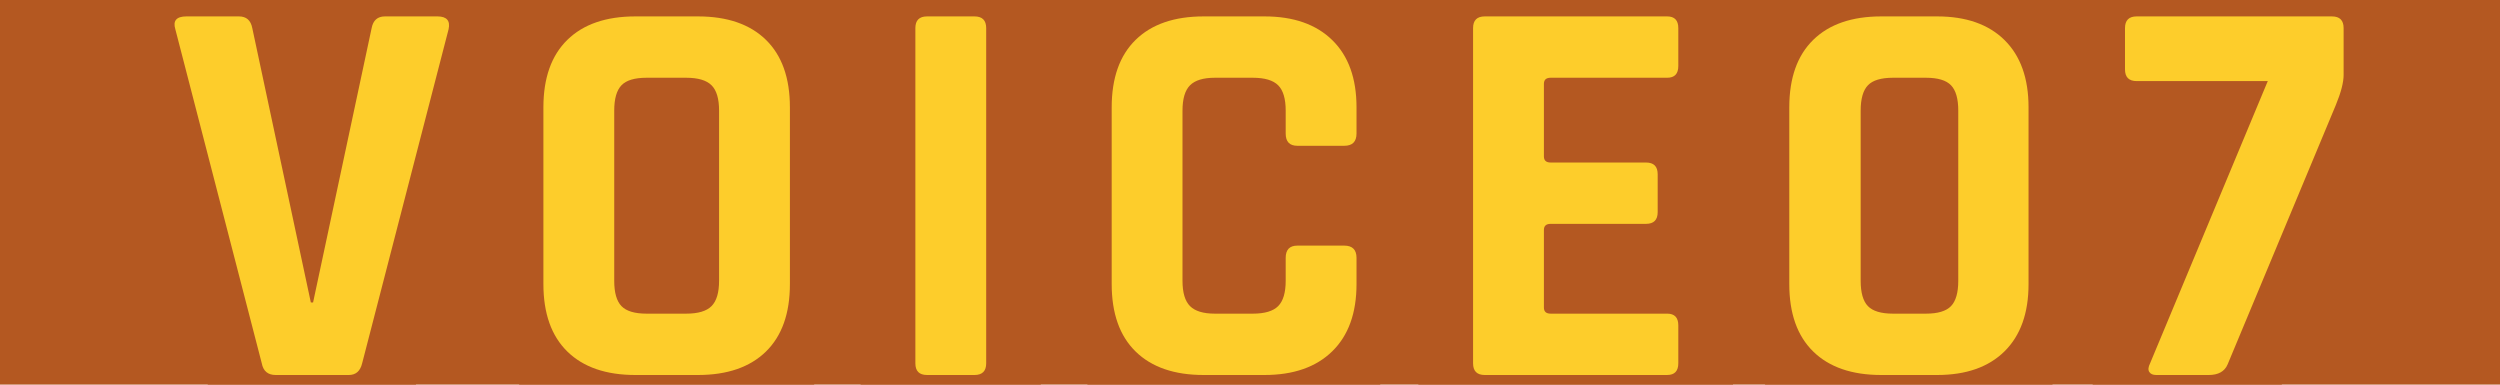 <?xml version="1.0" encoding="UTF-8"?><svg id="b" xmlns="http://www.w3.org/2000/svg" width="130" height="20" viewBox="0 0 130 20"><defs><style>.d{fill:none;stroke:#b45821;stroke-linecap:round;stroke-linejoin:round;stroke-width:6px;}.e{fill:#fdcd2b;}.f{fill:#b45821;}</style></defs><g id="c"><rect class="f" width="130" height="20"/><path class="d" d="m18.136,19.5h-3.799c-.406,0-.648-.203-.725-.609L9.117,1.52c-.135-.444.058-.667.58-.667h2.726c.387,0,.619.203.696.609l3.045,14.268h.116l3.045-14.268c.077-.406.309-.609.696-.609h2.726c.483,0,.676.223.58.667l-4.495,17.371c-.097.406-.329.609-.696.609Z"/><path class="d" d="m36.29,19.5h-3.248c-1.527,0-2.707-.406-3.538-1.218s-1.247-1.982-1.247-3.509V5.58c0-1.527.416-2.697,1.247-3.509s2.011-1.218,3.538-1.218h3.248c1.527,0,2.707.406,3.538,1.218.831.812,1.247,1.982,1.247,3.509v9.193c0,1.527-.416,2.697-1.247,3.509-.832.812-2.011,1.218-3.538,1.218Zm-2.668-3.19h2.059c.619,0,1.059-.13,1.319-.392.261-.261.392-.701.392-1.319V5.754c0-.619-.13-1.059-.392-1.319-.261-.261-.701-.392-1.319-.392h-2.059c-.619,0-1.054.13-1.305.392-.251.261-.377.701-.377,1.319v8.845c0,.619.125,1.059.377,1.319.251.261.686.392,1.305.392Z"/><path class="d" d="m51.282,1.462v17.429c0,.406-.203.609-.609.609h-2.465c-.406,0-.609-.203-.609-.609V1.462c0-.406.203-.609.609-.609h2.465c.406,0,.609.203.609.609Z"/><path class="d" d="m65.754,19.5h-3.161c-1.527,0-2.707-.406-3.538-1.218s-1.247-1.982-1.247-3.509V5.58c0-1.527.416-2.697,1.247-3.509s2.011-1.218,3.538-1.218h3.161c1.508,0,2.683.411,3.523,1.232.841.822,1.262,1.986,1.262,3.495v1.363c0,.426-.213.638-.638.638h-2.436c-.406,0-.609-.212-.609-.638v-1.189c0-.619-.13-1.059-.392-1.319-.261-.261-.701-.392-1.319-.392h-1.972c-.6,0-1.029.13-1.291.392-.261.261-.392.701-.392,1.319v8.845c0,.619.131,1.059.392,1.319.261.261.691.392,1.291.392h1.972c.618,0,1.059-.13,1.319-.392.261-.261.392-.701.392-1.319v-1.189c0-.425.203-.638.609-.638h2.436c.425,0,.638.213.638.638v1.363c0,1.508-.421,2.673-1.262,3.495s-2.016,1.232-3.523,1.232Z"/><path class="d" d="m86.692,19.5h-9.483c-.406,0-.609-.203-.609-.609V1.462c0-.406.203-.609.609-.609h9.483c.386,0,.58.203.58.609v1.972c0,.406-.194.609-.58.609h-6.061c-.232,0-.348.106-.348.319v3.77c0,.213.116.319.348.319h4.959c.406,0,.609.203.609.609v1.972c0,.406-.203.609-.609.609h-4.959c-.232,0-.348.106-.348.319v4.031c0,.213.116.319.348.319h6.061c.386,0,.58.203.58.609v1.972c0,.406-.194.609-.58.609Z"/><path class="d" d="m100.728,19.5h-2.9c-1.527,0-2.707-.406-3.538-1.218-.832-.812-1.247-1.982-1.247-3.509V5.58c0-1.527.416-2.697,1.247-3.509.831-.812,2.01-1.218,3.538-1.218h2.9c1.508,0,2.677.411,3.509,1.232.831.822,1.247,1.986,1.247,3.495v9.193c0,1.508-.416,2.673-1.247,3.495-.832.822-2.001,1.232-3.509,1.232Zm-2.291-3.19h1.711c.619,0,1.053-.13,1.305-.392.251-.261.377-.701.377-1.319V5.754c0-.619-.126-1.059-.377-1.319-.251-.261-.686-.392-1.305-.392h-1.711c-.619,0-1.054.13-1.305.392-.251.261-.377.701-.377,1.319v8.845c0,.619.125,1.059.377,1.319.251.261.686.392,1.305.392Z"/><path class="d" d="m114.85,19.5h-2.726c-.174,0-.295-.053-.362-.16-.068-.106-.054-.256.043-.449l6.119-14.674h-6.815c-.406,0-.609-.203-.609-.609V1.462c0-.406.203-.609.609-.609h10.15c.406,0,.609.203.609.609v2.436c0,.387-.135.909-.406,1.566l-5.626,13.485c-.155.367-.484.551-.986.551Z"/><path class="e" d="m18.136,19.5h-3.799c-.406,0-.648-.203-.725-.609L9.117,1.52c-.135-.444.058-.667.58-.667h2.726c.387,0,.619.203.696.609l3.045,14.268h.116l3.045-14.268c.077-.406.309-.609.696-.609h2.726c.483,0,.676.223.58.667l-4.495,17.371c-.097.406-.329.609-.696.609Z"/><path class="e" d="m36.29,19.5h-3.248c-1.527,0-2.707-.406-3.538-1.218s-1.247-1.982-1.247-3.509V5.58c0-1.527.416-2.697,1.247-3.509s2.011-1.218,3.538-1.218h3.248c1.527,0,2.707.406,3.538,1.218.831.812,1.247,1.982,1.247,3.509v9.193c0,1.527-.416,2.697-1.247,3.509-.832.812-2.011,1.218-3.538,1.218Zm-2.668-3.19h2.059c.619,0,1.059-.13,1.319-.392.261-.261.392-.701.392-1.319V5.754c0-.619-.13-1.059-.392-1.319-.261-.261-.701-.392-1.319-.392h-2.059c-.619,0-1.054.13-1.305.392-.251.261-.377.701-.377,1.319v8.845c0,.619.125,1.059.377,1.319.251.261.686.392,1.305.392Z"/><path class="e" d="m51.282,1.462v17.429c0,.406-.203.609-.609.609h-2.465c-.406,0-.609-.203-.609-.609V1.462c0-.406.203-.609.609-.609h2.465c.406,0,.609.203.609.609Z"/><path class="e" d="m65.754,19.5h-3.161c-1.527,0-2.707-.406-3.538-1.218s-1.247-1.982-1.247-3.509V5.58c0-1.527.416-2.697,1.247-3.509s2.011-1.218,3.538-1.218h3.161c1.508,0,2.683.411,3.523,1.232.841.822,1.262,1.986,1.262,3.495v1.363c0,.426-.213.638-.638.638h-2.436c-.406,0-.609-.212-.609-.638v-1.189c0-.619-.13-1.059-.392-1.319-.261-.261-.701-.392-1.319-.392h-1.972c-.6,0-1.029.13-1.291.392-.261.261-.392.701-.392,1.319v8.845c0,.619.131,1.059.392,1.319.261.261.691.392,1.291.392h1.972c.618,0,1.059-.13,1.319-.392.261-.261.392-.701.392-1.319v-1.189c0-.425.203-.638.609-.638h2.436c.425,0,.638.213.638.638v1.363c0,1.508-.421,2.673-1.262,3.495s-2.016,1.232-3.523,1.232Z"/><path class="e" d="m86.692,19.5h-9.483c-.406,0-.609-.203-.609-.609V1.462c0-.406.203-.609.609-.609h9.483c.386,0,.58.203.58.609v1.972c0,.406-.194.609-.58.609h-6.061c-.232,0-.348.106-.348.319v3.77c0,.213.116.319.348.319h4.959c.406,0,.609.203.609.609v1.972c0,.406-.203.609-.609.609h-4.959c-.232,0-.348.106-.348.319v4.031c0,.213.116.319.348.319h6.061c.386,0,.58.203.58.609v1.972c0,.406-.194.609-.58.609Z"/><path class="e" d="m100.728,19.5h-2.9c-1.527,0-2.707-.406-3.538-1.218-.832-.812-1.247-1.982-1.247-3.509V5.58c0-1.527.416-2.697,1.247-3.509.831-.812,2.01-1.218,3.538-1.218h2.9c1.508,0,2.677.411,3.509,1.232.831.822,1.247,1.986,1.247,3.495v9.193c0,1.508-.416,2.673-1.247,3.495-.832.822-2.001,1.232-3.509,1.232Zm-2.291-3.19h1.711c.619,0,1.053-.13,1.305-.392.251-.261.377-.701.377-1.319V5.754c0-.619-.126-1.059-.377-1.319-.251-.261-.686-.392-1.305-.392h-1.711c-.619,0-1.054.13-1.305.392-.251.261-.377.701-.377,1.319v8.845c0,.619.125,1.059.377,1.319.251.261.686.392,1.305.392Z"/><path class="e" d="m114.85,19.5h-2.726c-.174,0-.295-.053-.362-.16-.068-.106-.054-.256.043-.449l6.119-14.674h-6.815c-.406,0-.609-.203-.609-.609V1.462c0-.406.203-.609.609-.609h10.15c.406,0,.609.203.609.609v2.436c0,.387-.135.909-.406,1.566l-5.626,13.485c-.155.367-.484.551-.986.551Z"/></g></svg>